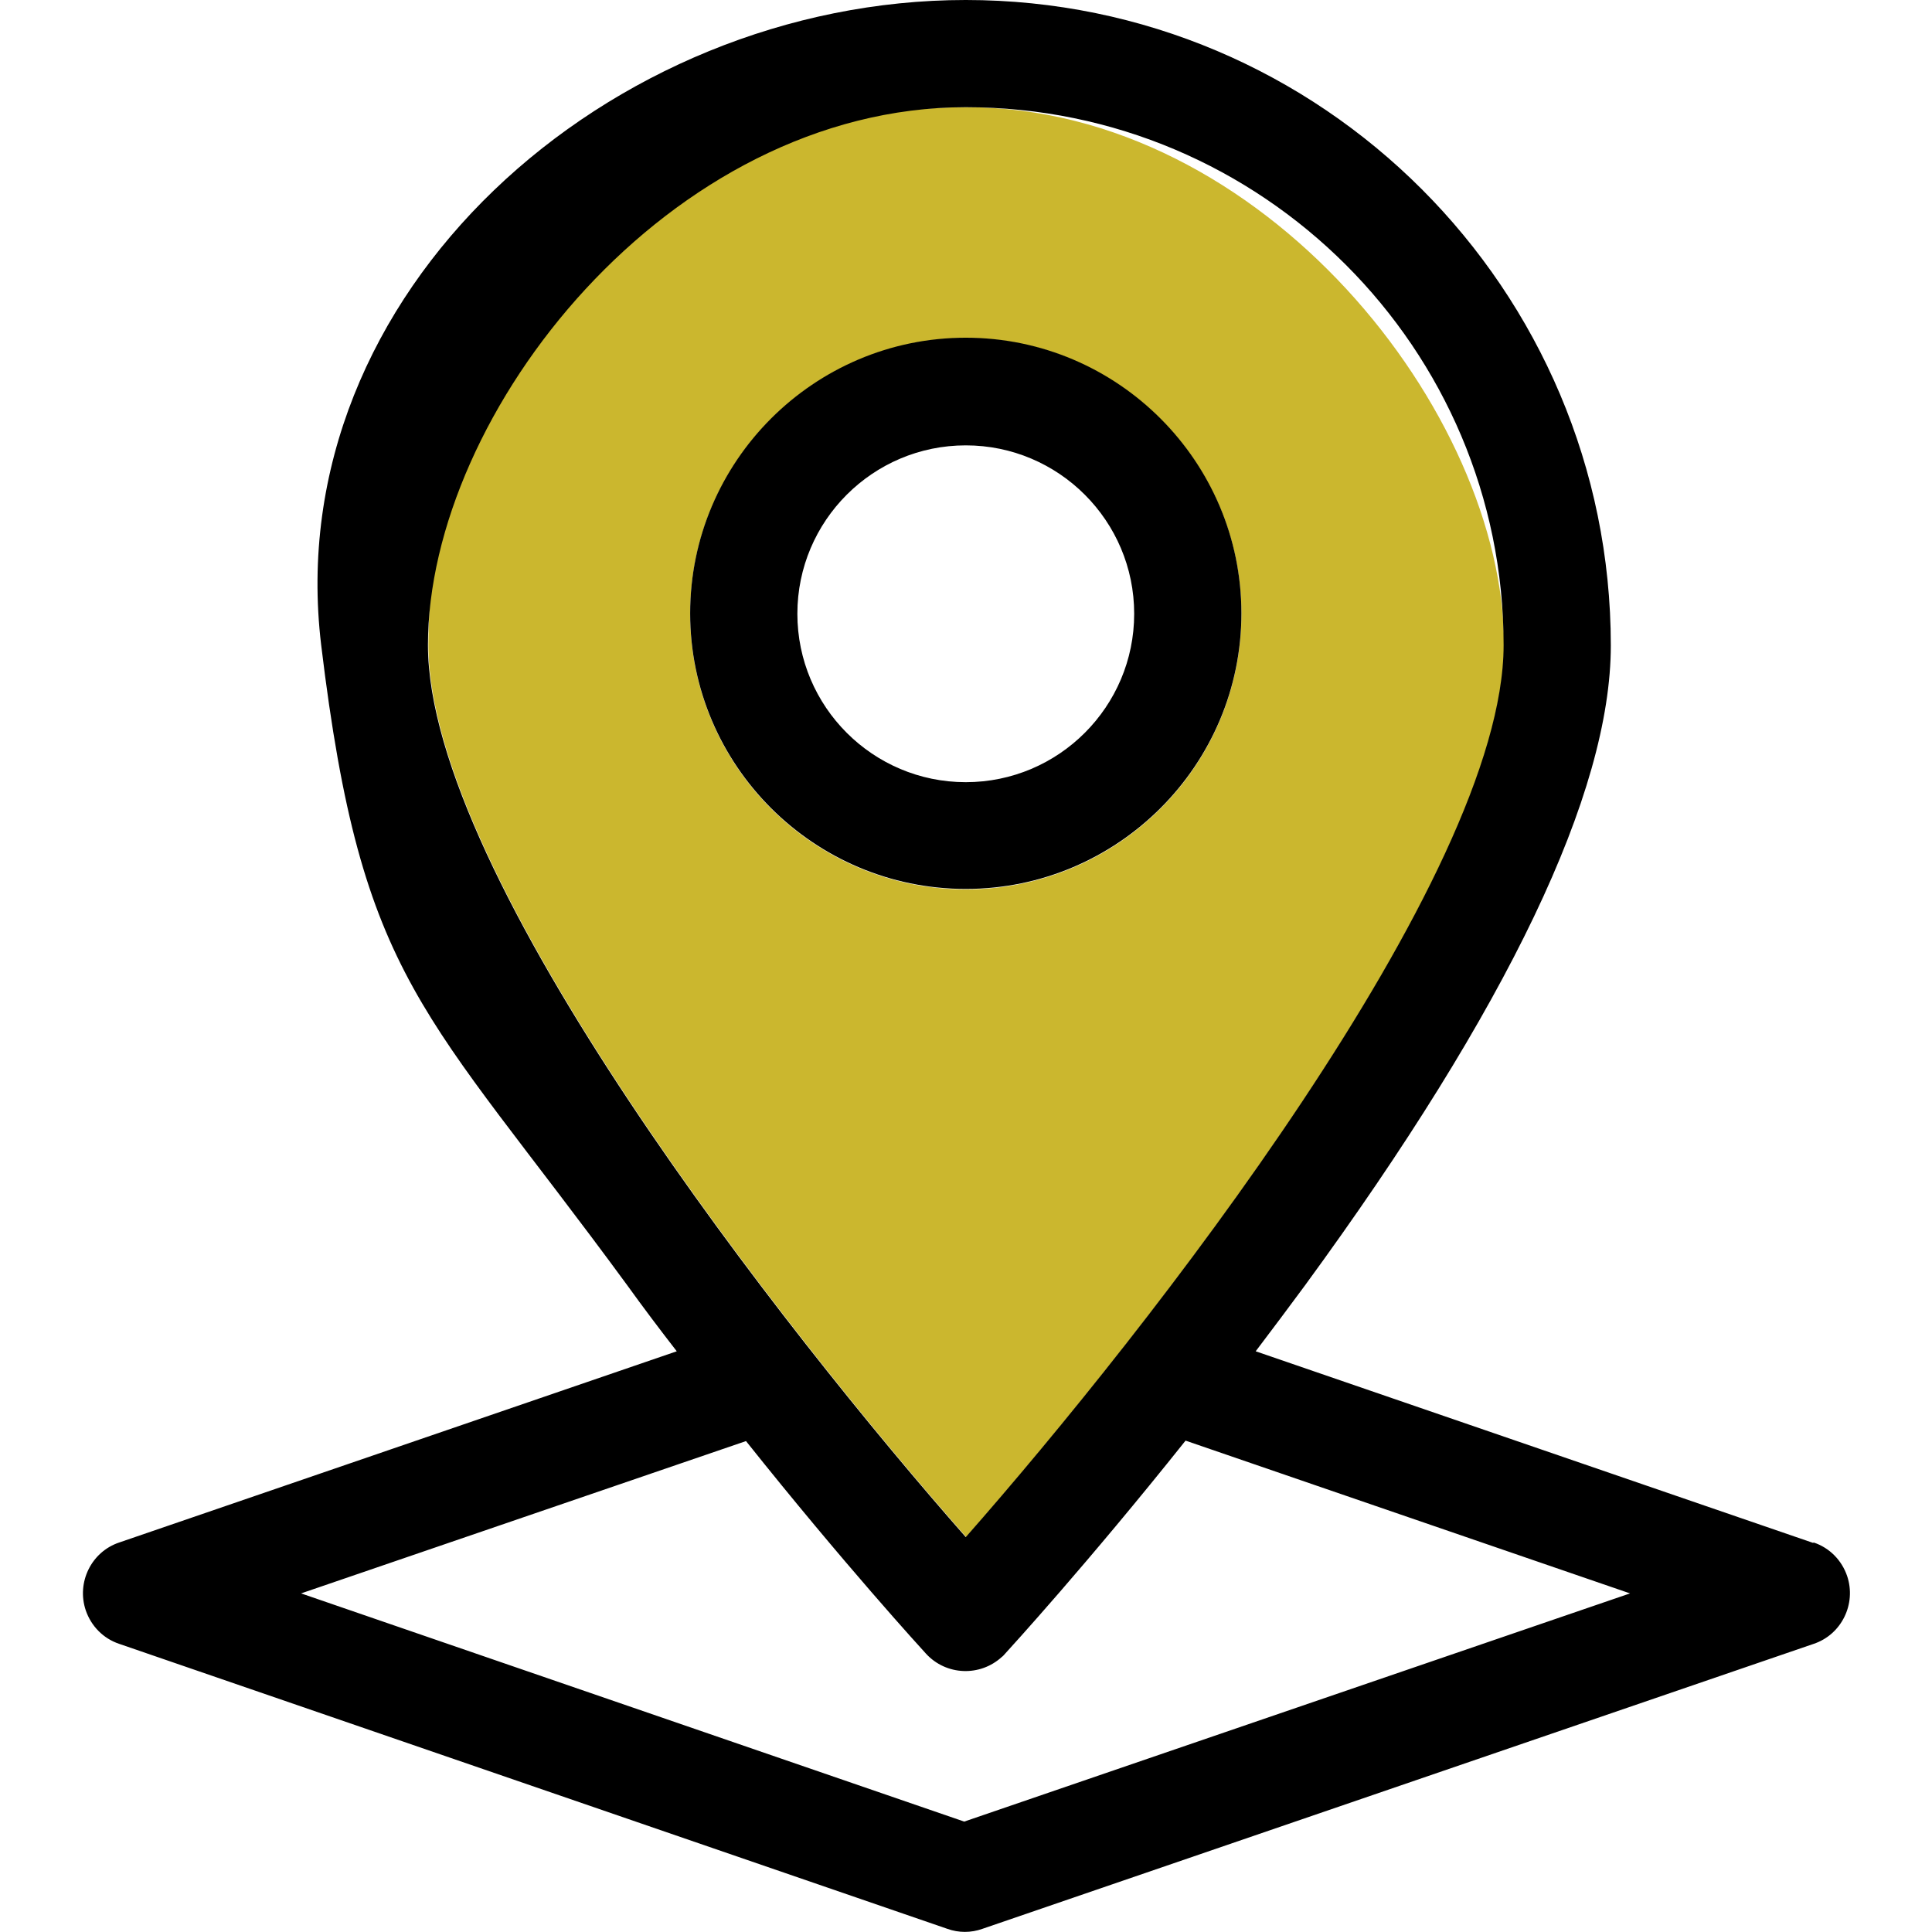 <?xml version="1.0" encoding="UTF-8"?>
<svg id="Calque_1" xmlns="http://www.w3.org/2000/svg" version="1.1" viewBox="0 0 432.5 432.5">
  <!-- Generator: Adobe Illustrator 29.5.0, SVG Export Plug-In . SVG Version: 2.1.0 Build 137)  -->
  <defs>
    <style>
      .st0 {
        fill: none;
      }

      .st1 {
        fill: #cbb72e;
      }
    </style>
  </defs>
  <path class="st0" d="M178.6,137.4c0,20.8,16.9,37.7,37.7,37.7s37.7-16.9,37.7-37.7-16.9-37.7-37.7-37.7-37.7,16.9-37.7,37.7M225.1,370.2c-4.5,4.9-12.1,5.2-17,.7-.3-.2-.5-.5-.7-.7-1-1.1-18.3-20-40.3-47.6l-99.6,34.1,148.5,51.1,149.1-51.1-99.5-34.2c-22.1,27.6-39.4,46.6-40.4,47.7"/>
  <path class="st1" d="M95.9,144.4c0,52,80,153.8,120.4,199.7,40.4-46,120.4-147.7,120.4-199.7s-54-120.4-120.4-120.4-120.4,54-120.4,120.4M216.2,75.7c34,0,61.7,27.7,61.7,61.7s-27.7,61.7-61.7,61.7-61.7-27.7-61.7-61.7,27.7-61.7,61.7-61.7"/>
  <path d="M405.9,345.4l-124.8-42.9c3.7-4.9,7.4-9.8,11-14.7,45.5-62.2,68.5-110.4,68.5-143.3,0-79.7-64.7-144.5-144.4-144.5S62.4,65.4,71.9,144.4c9.1,75.6,23,81.2,68.5,143.3,3.6,5,7.3,9.9,11.1,14.8l-124.8,42.8c-6.3,2.1-9.6,9-7.5,15.2,1.2,3.5,3.9,6.3,7.5,7.5l185.4,63.8c2.5.9,5.3.9,7.8,0l186.1-63.8c6.3-2.1,9.6-9,7.5-15.2-1.2-3.5-3.9-6.3-7.5-7.5M336.6,144.4c0,52-80,153.8-120.4,199.7-40.4-45.9-120.4-147.7-120.4-199.7S149.8,24,216.2,24s120.4,54,120.4,120.4M215.9,407.8l-148.5-51.1,99.6-34.1c22,27.6,39.3,46.5,40.3,47.6,4.5,4.9,12.1,5.2,17,.7.3-.2.5-.5.7-.7,1-1.1,18.4-20.1,40.4-47.7l99.5,34.2-149.1,51.1h.1Z"/>
  <path d="M216.2,199c34,0,61.7-27.7,61.7-61.7s-27.7-61.7-61.7-61.7-61.7,27.7-61.7,61.7,27.7,61.7,61.7,61.7M253.9,137.4c0,20.8-16.9,37.7-37.7,37.7s-37.7-16.9-37.7-37.7,16.9-37.7,37.7-37.7,37.7,16.9,37.7,37.7"/>
</svg>